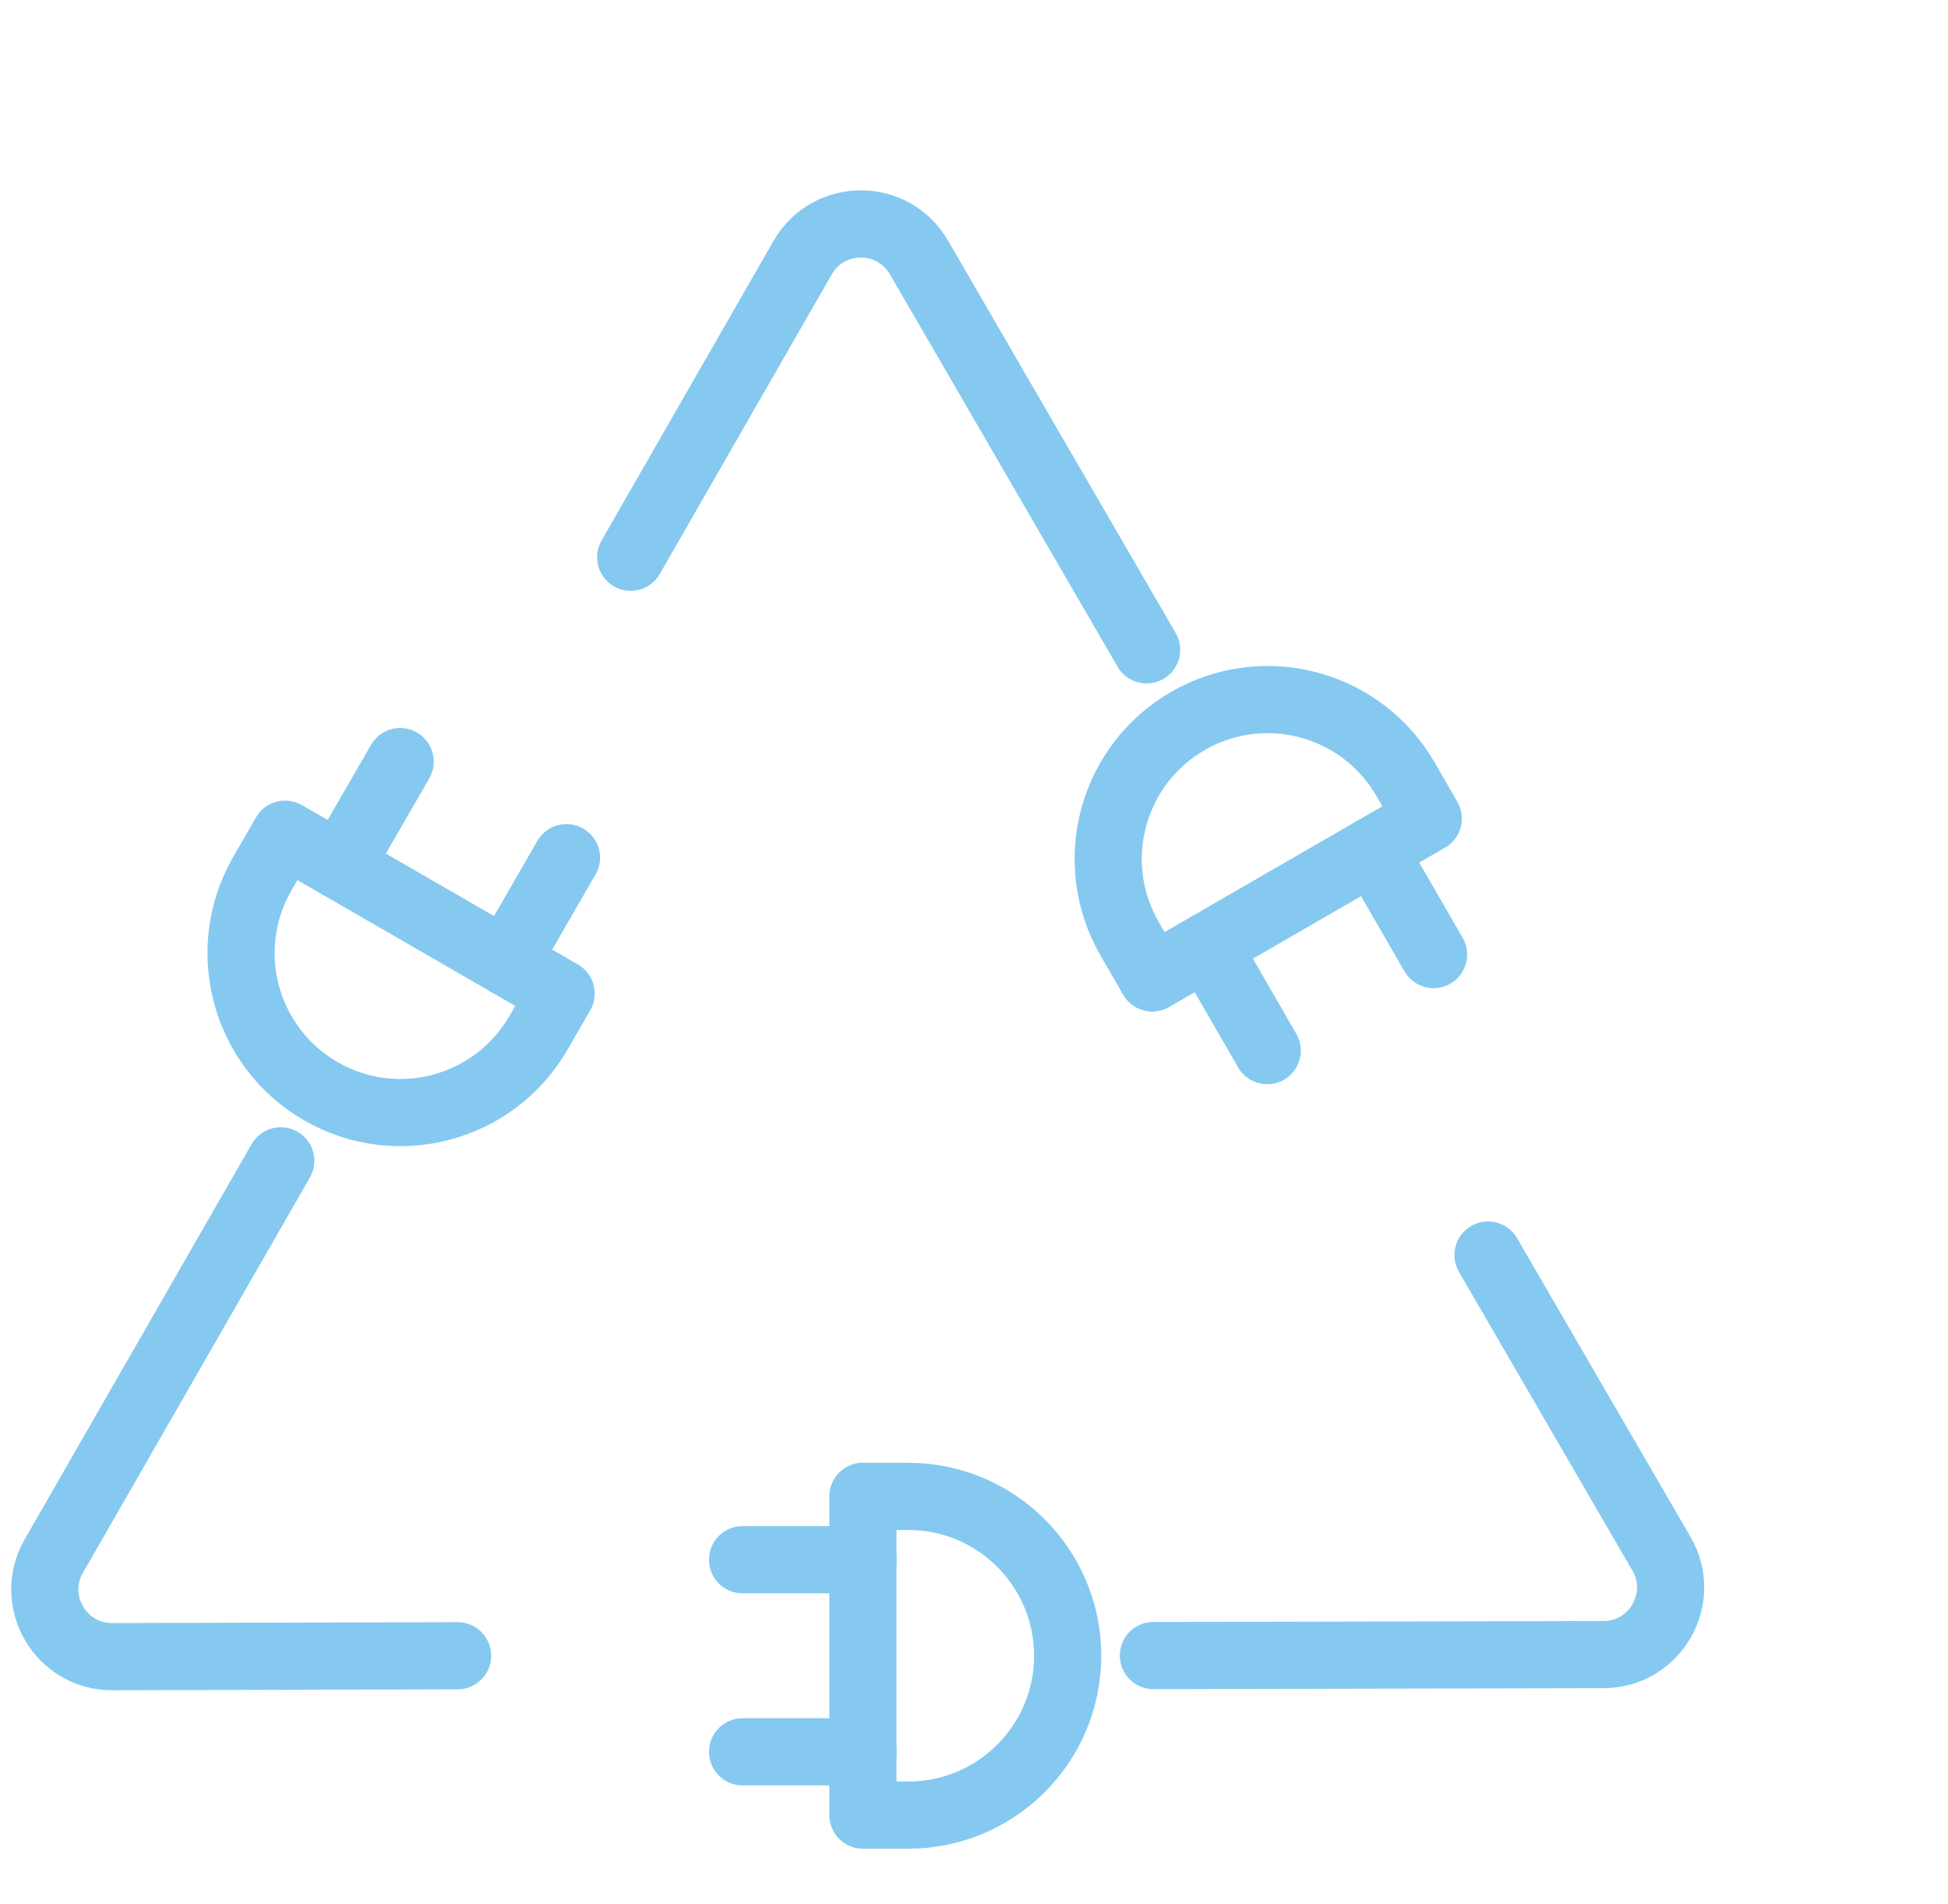 <svg xmlns="http://www.w3.org/2000/svg" width="87" height="85" viewBox="0 0 87 85" fill="none"><path d="M66.457 56.04L74.202 69.376C75.363 71.373 73.925 73.877 71.615 73.88L51.513 73.923" stroke="#85C9F0" stroke-width="3" stroke-linecap="round" stroke-linejoin="round"></path><path d="M38.539 66.816H40.567C44.494 66.816 47.683 70.005 47.683 73.932C47.683 77.859 44.494 81.048 40.567 81.048H38.539V66.813V66.816Z" stroke="#85C9F0" stroke-width="3" stroke-linecap="round" stroke-linejoin="round"></path><path d="M38.538 69.643H33.164" stroke="#85C9F0" stroke-width="3" stroke-linecap="round" stroke-linejoin="round"></path><path d="M38.538 78.221H33.164" stroke="#85C9F0" stroke-width="3" stroke-linecap="round" stroke-linejoin="round"></path><path d="M20.436 73.932L5.012 73.972C2.702 73.978 1.252 71.482 2.404 69.479L12.539 51.833" stroke="#85C9F0" stroke-width="3" stroke-linecap="round" stroke-linejoin="round"></path><path d="M11.721 39.002L12.733 37.248L25.06 44.364L24.048 46.118C22.081 49.522 17.731 50.69 14.326 48.723C10.922 46.756 9.754 42.406 11.721 39.002Z" stroke="#85C9F0" stroke-width="3" stroke-linecap="round" stroke-linejoin="round"></path><path d="M22.612 42.95L25.299 38.296" stroke="#85C9F0" stroke-width="3" stroke-linecap="round" stroke-linejoin="round"></path><path d="M15.184 38.661L17.871 34.007" stroke="#85C9F0" stroke-width="3" stroke-linecap="round" stroke-linejoin="round"></path><path d="M28.167 24.881L35.846 11.506C36.995 9.503 39.883 9.497 41.041 11.494L51.209 29.016" stroke="#85C9F0" stroke-width="3" stroke-linecap="round" stroke-linejoin="round"></path><path d="M62.775 34.797L63.787 36.551L51.461 43.668L50.449 41.914C48.482 38.509 49.649 34.156 53.054 32.192C56.458 30.226 60.811 31.393 62.775 34.797Z" stroke="#85C9F0" stroke-width="3" stroke-linecap="round" stroke-linejoin="round"></path><path d="M53.908 42.257L56.595 46.911" stroke="#85C9F0" stroke-width="3" stroke-linecap="round" stroke-linejoin="round"></path><path d="M61.337 37.968L64.024 42.622" stroke="#85C9F0" stroke-width="3" stroke-linecap="round" stroke-linejoin="round"></path></svg>
